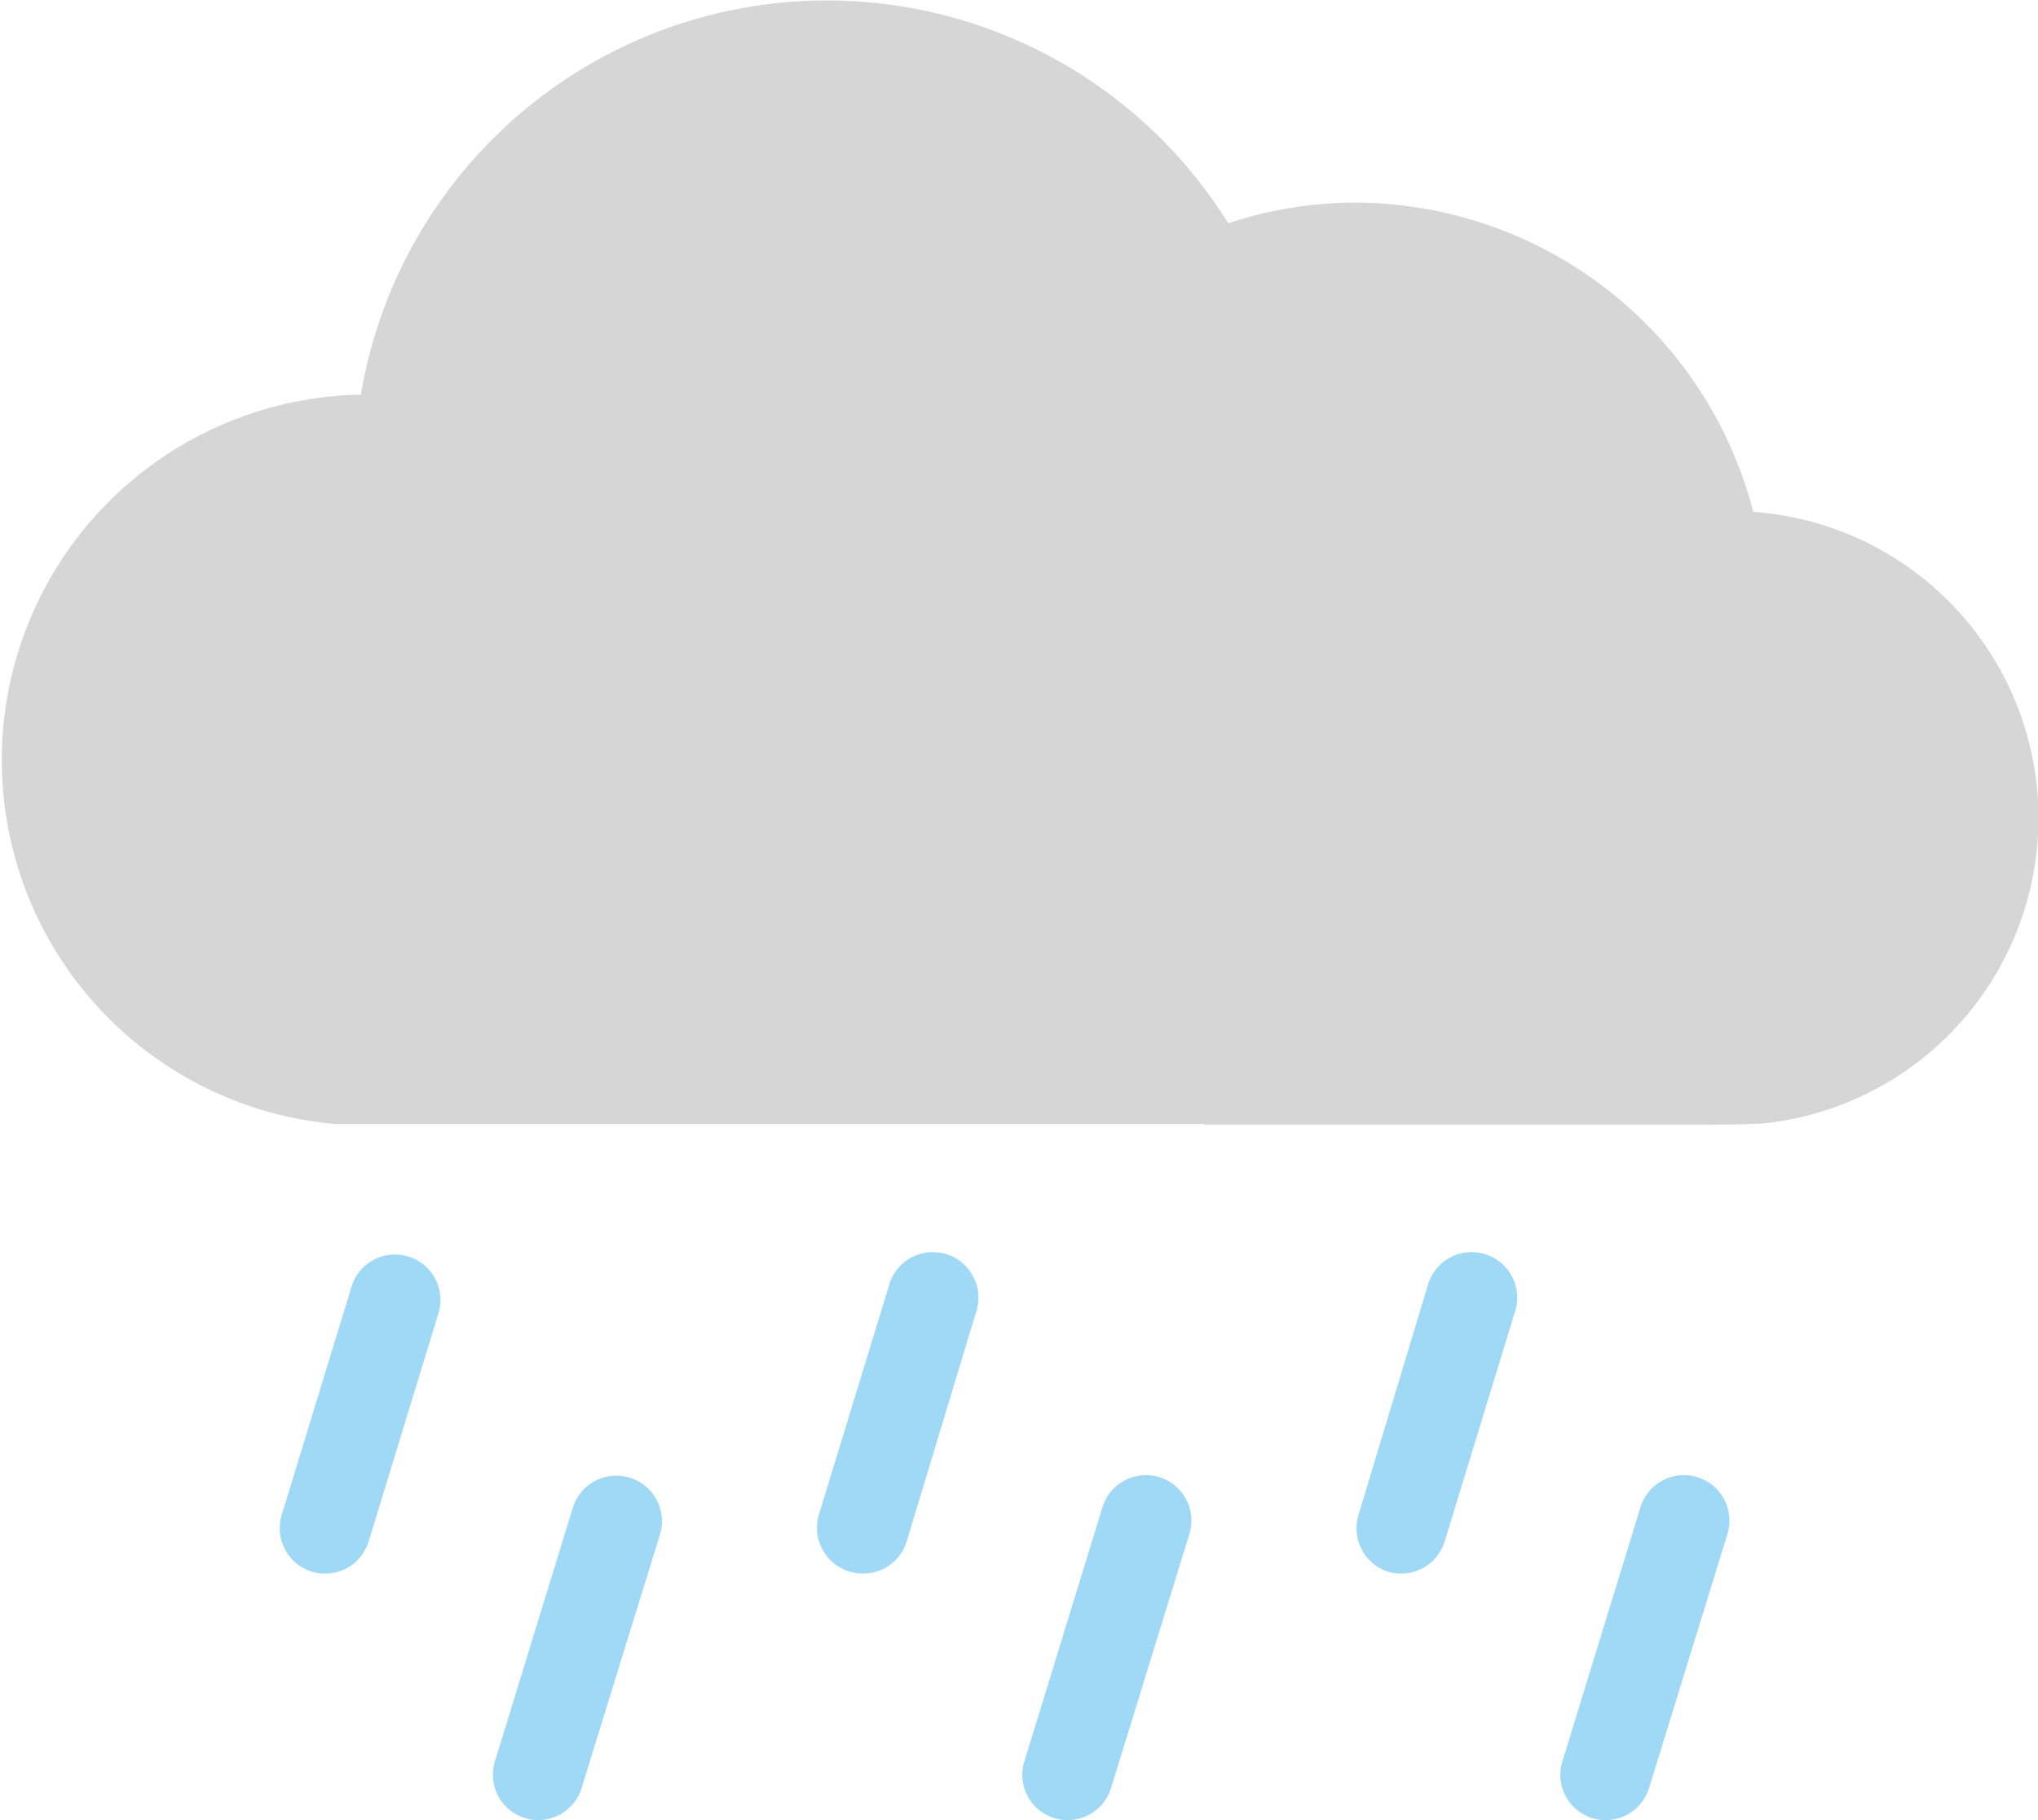 <svg xmlns="http://www.w3.org/2000/svg" viewBox="0 0 109.51 97.82"><defs><style>.a{fill:#d6d6d6;}.b{fill:#9fd9f6;}</style></defs><path class="a" d="M64.71,60.41H18a19.64,19.64,0,0,1,1.39-39.2A25.4,25.4,0,0,1,66,12a21.69,21.69,0,0,1,6.88-1.11A22.16,22.16,0,0,1,94.21,27.51a16.5,16.5,0,0,1,.62,32.86v0c-.68.06-1.75.07-3.55.07H64.71Zm29.81-2.47h0Z"/><path class="b" d="M46.38,84.57a2.53,2.53,0,0,1-.71-.1A2.46,2.46,0,0,1,44,81.41l3.75-12.26a2.45,2.45,0,1,1,4.68,1.43L48.72,82.84A2.44,2.44,0,0,1,46.38,84.57Z"/><path class="b" d="M75.29,84.57a2.53,2.53,0,0,1-.71-.1A2.46,2.46,0,0,1,73,81.41L76.7,69.15a2.45,2.45,0,1,1,4.68,1.43L77.63,82.84A2.44,2.44,0,0,1,75.29,84.57Z"/><path class="b" d="M28.92,97.82a2.25,2.25,0,0,1-.72-.11,2.44,2.44,0,0,1-1.62-3L30.79,81a2.45,2.45,0,0,1,4.68,1.45L31.25,96.1A2.44,2.44,0,0,1,28.92,97.82Z"/><path class="b" d="M57.37,97.82a2.31,2.31,0,0,1-.73-.11,2.43,2.43,0,0,1-1.61-3L59.24,81a2.44,2.44,0,1,1,4.67,1.45L59.7,96.1A2.44,2.44,0,0,1,57.37,97.82Z"/><path class="b" d="M86.27,97.82a2.29,2.29,0,0,1-.72-.11,2.43,2.43,0,0,1-1.61-3L88.15,81a2.44,2.44,0,0,1,4.67,1.45L88.61,96.1A2.44,2.44,0,0,1,86.27,97.82Z"/><path class="b" d="M17.48,84.57a2.55,2.55,0,0,1-.72-.1,2.45,2.45,0,0,1-1.62-3.06l3.75-12.26a2.44,2.44,0,1,1,4.67,1.43L19.81,82.84A2.43,2.43,0,0,1,17.48,84.57Z"/></svg>